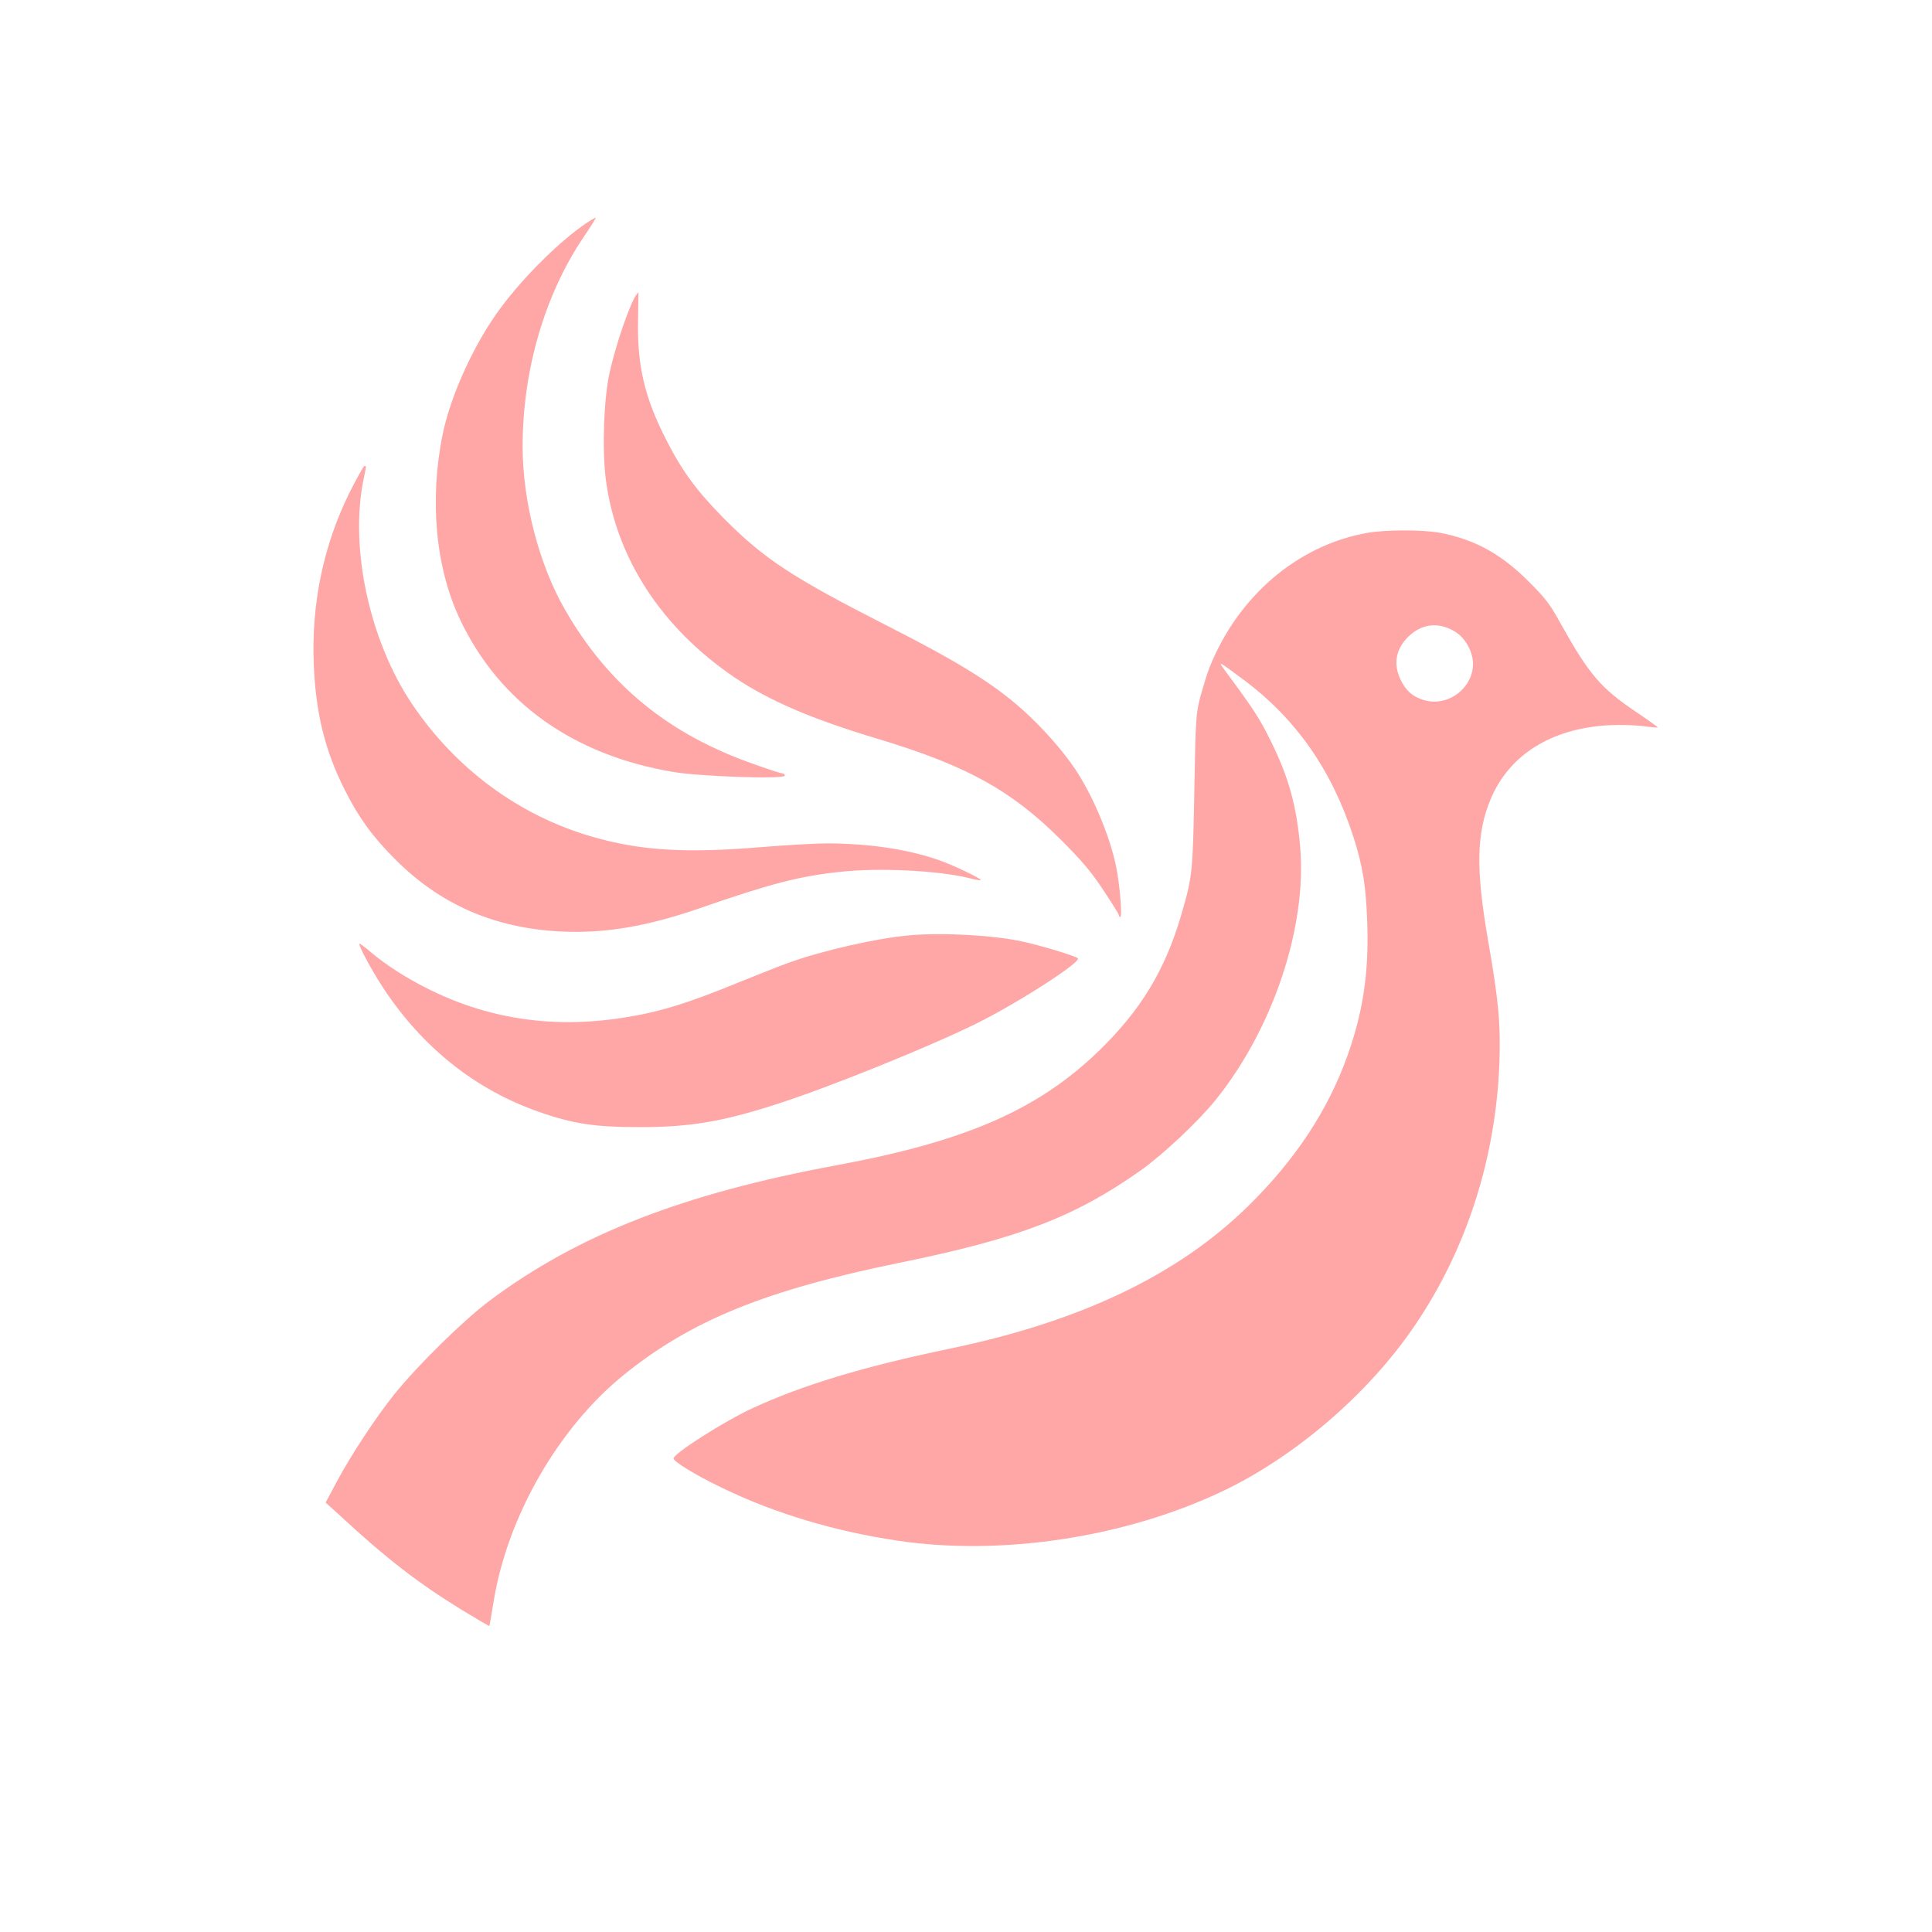 <?xml version="1.0" standalone="no"?>
<!DOCTYPE svg PUBLIC "-//W3C//DTD SVG 20010904//EN"
 "http://www.w3.org/TR/2001/REC-SVG-20010904/DTD/svg10.dtd">
<svg version="1.0" xmlns="http://www.w3.org/2000/svg"
 width="1024pt" height="1024pt" viewBox="0 0 1024 1024"
 preserveAspectRatio="xMidYMid meet">

<g transform="translate(0,1024) scale(0.1,-0.1)"
fill="#ffa6a6" stroke="none">
<path d="M3113 9061 c-142 -95 -331 -281 -458 -451 -139 -186 -266 -462 -309
-673 -71 -349 -37 -710 94 -984 208 -436 596 -714 1125 -804 144 -25 595 -40
595 -20 0 6 -5 11 -11 11 -6 0 -70 20 -142 46 -461 159 -784 422 -1016 829
-135 237 -221 570 -221 858 0 405 117 806 325 1113 36 53 64 98 63 100 -2 1
-22 -10 -45 -25z"/>
<path d="M3373 8678 c-34 -46 -109 -264 -142 -413 -31 -140 -40 -409 -20 -566
54 -417 295 -787 683 -1050 183 -123 411 -221 755 -324 472 -142 709 -272 972
-534 115 -115 163 -172 227 -269 45 -68 82 -127 82 -132 0 -6 3 -10 8 -10 11
0 -3 175 -23 270 -34 163 -124 376 -218 516 -67 99 -174 220 -277 312 -156
139 -337 252 -725 449 -498 254 -644 350 -855 562 -145 146 -225 254 -309 420
-116 226 -155 398 -149 641 1 77 2 140 2 140 -1 0 -6 -6 -11 -12z"/>
<path d="M1852 7628 c-137 -277 -202 -586 -189 -908 10 -257 59 -458 163 -664
71 -143 147 -249 264 -366 239 -242 527 -369 880 -387 230 -12 457 26 735 122
377 131 531 171 747 194 206 23 527 7 688 -34 30 -8 56 -12 58 -10 7 7 -156
85 -233 110 -162 55 -363 84 -578 85 -60 0 -224 -9 -365 -21 -392 -32 -629
-17 -883 56 -388 112 -724 360 -956 705 -224 334 -330 823 -257 1185 17 83 16
75 5 75 -4 0 -40 -64 -79 -142z"/>
<path d="M7243 7415 c-369 -67 -684 -338 -834 -717 -11 -28 -31 -94 -46 -147
-24 -93 -26 -110 -33 -506 -8 -437 -10 -450 -70 -657 -85 -290 -214 -503 -436
-718 -322 -312 -706 -479 -1384 -605 -819 -151 -1377 -369 -1845 -719 -140
-105 -382 -343 -505 -496 -102 -128 -227 -318 -306 -465 l-58 -109 75 -68
c241 -224 416 -359 642 -498 82 -50 150 -90 151 -88 1 2 11 62 23 134 74 450
346 921 693 1200 355 286 749 446 1453 590 635 129 934 244 1282 490 120 85
306 260 398 374 304 377 485 918 448 1342 -19 218 -61 370 -157 563 -57 116
-91 168 -237 365 -45 61 -45 61 101 -48 272 -204 462 -476 575 -827 51 -159
68 -266 74 -467 8 -259 -24 -465 -105 -693 -104 -291 -278 -554 -527 -798
-372 -365 -889 -612 -1585 -756 -455 -95 -776 -192 -1042 -315 -148 -68 -418
-240 -418 -266 0 -17 116 -88 255 -155 278 -135 597 -231 933 -281 552 -82
1203 17 1717 260 389 184 780 520 1024 881 274 403 429 886 448 1390 7 207 -4
330 -59 645 -67 385 -63 573 13 755 98 234 321 374 624 391 55 3 136 1 180 -4
44 -6 81 -9 82 -8 2 1 -49 38 -113 81 -191 128 -253 202 -405 475 -54 98 -79
131 -169 220 -144 144 -284 221 -468 256 -90 17 -291 17 -389 -1z m461 -518
c46 -25 81 -73 97 -130 39 -147 -115 -286 -262 -235 -54 18 -87 48 -114 102
-42 85 -28 166 40 232 69 67 155 78 239 31z"/>
<path d="M4825 5283 c-175 -15 -467 -81 -648 -147 -50 -18 -166 -64 -257 -101
-278 -114 -427 -160 -616 -189 -433 -68 -827 12 -1192 241 -48 30 -113 77
-145 105 -32 28 -60 48 -62 46 -7 -7 63 -137 122 -228 209 -320 492 -546 832
-664 180 -63 297 -80 531 -80 265 0 435 28 724 121 278 89 812 305 1061 428
219 108 558 327 538 346 -13 12 -197 68 -291 88 -151 34 -423 49 -597 34z"/>
</g>
</svg>
